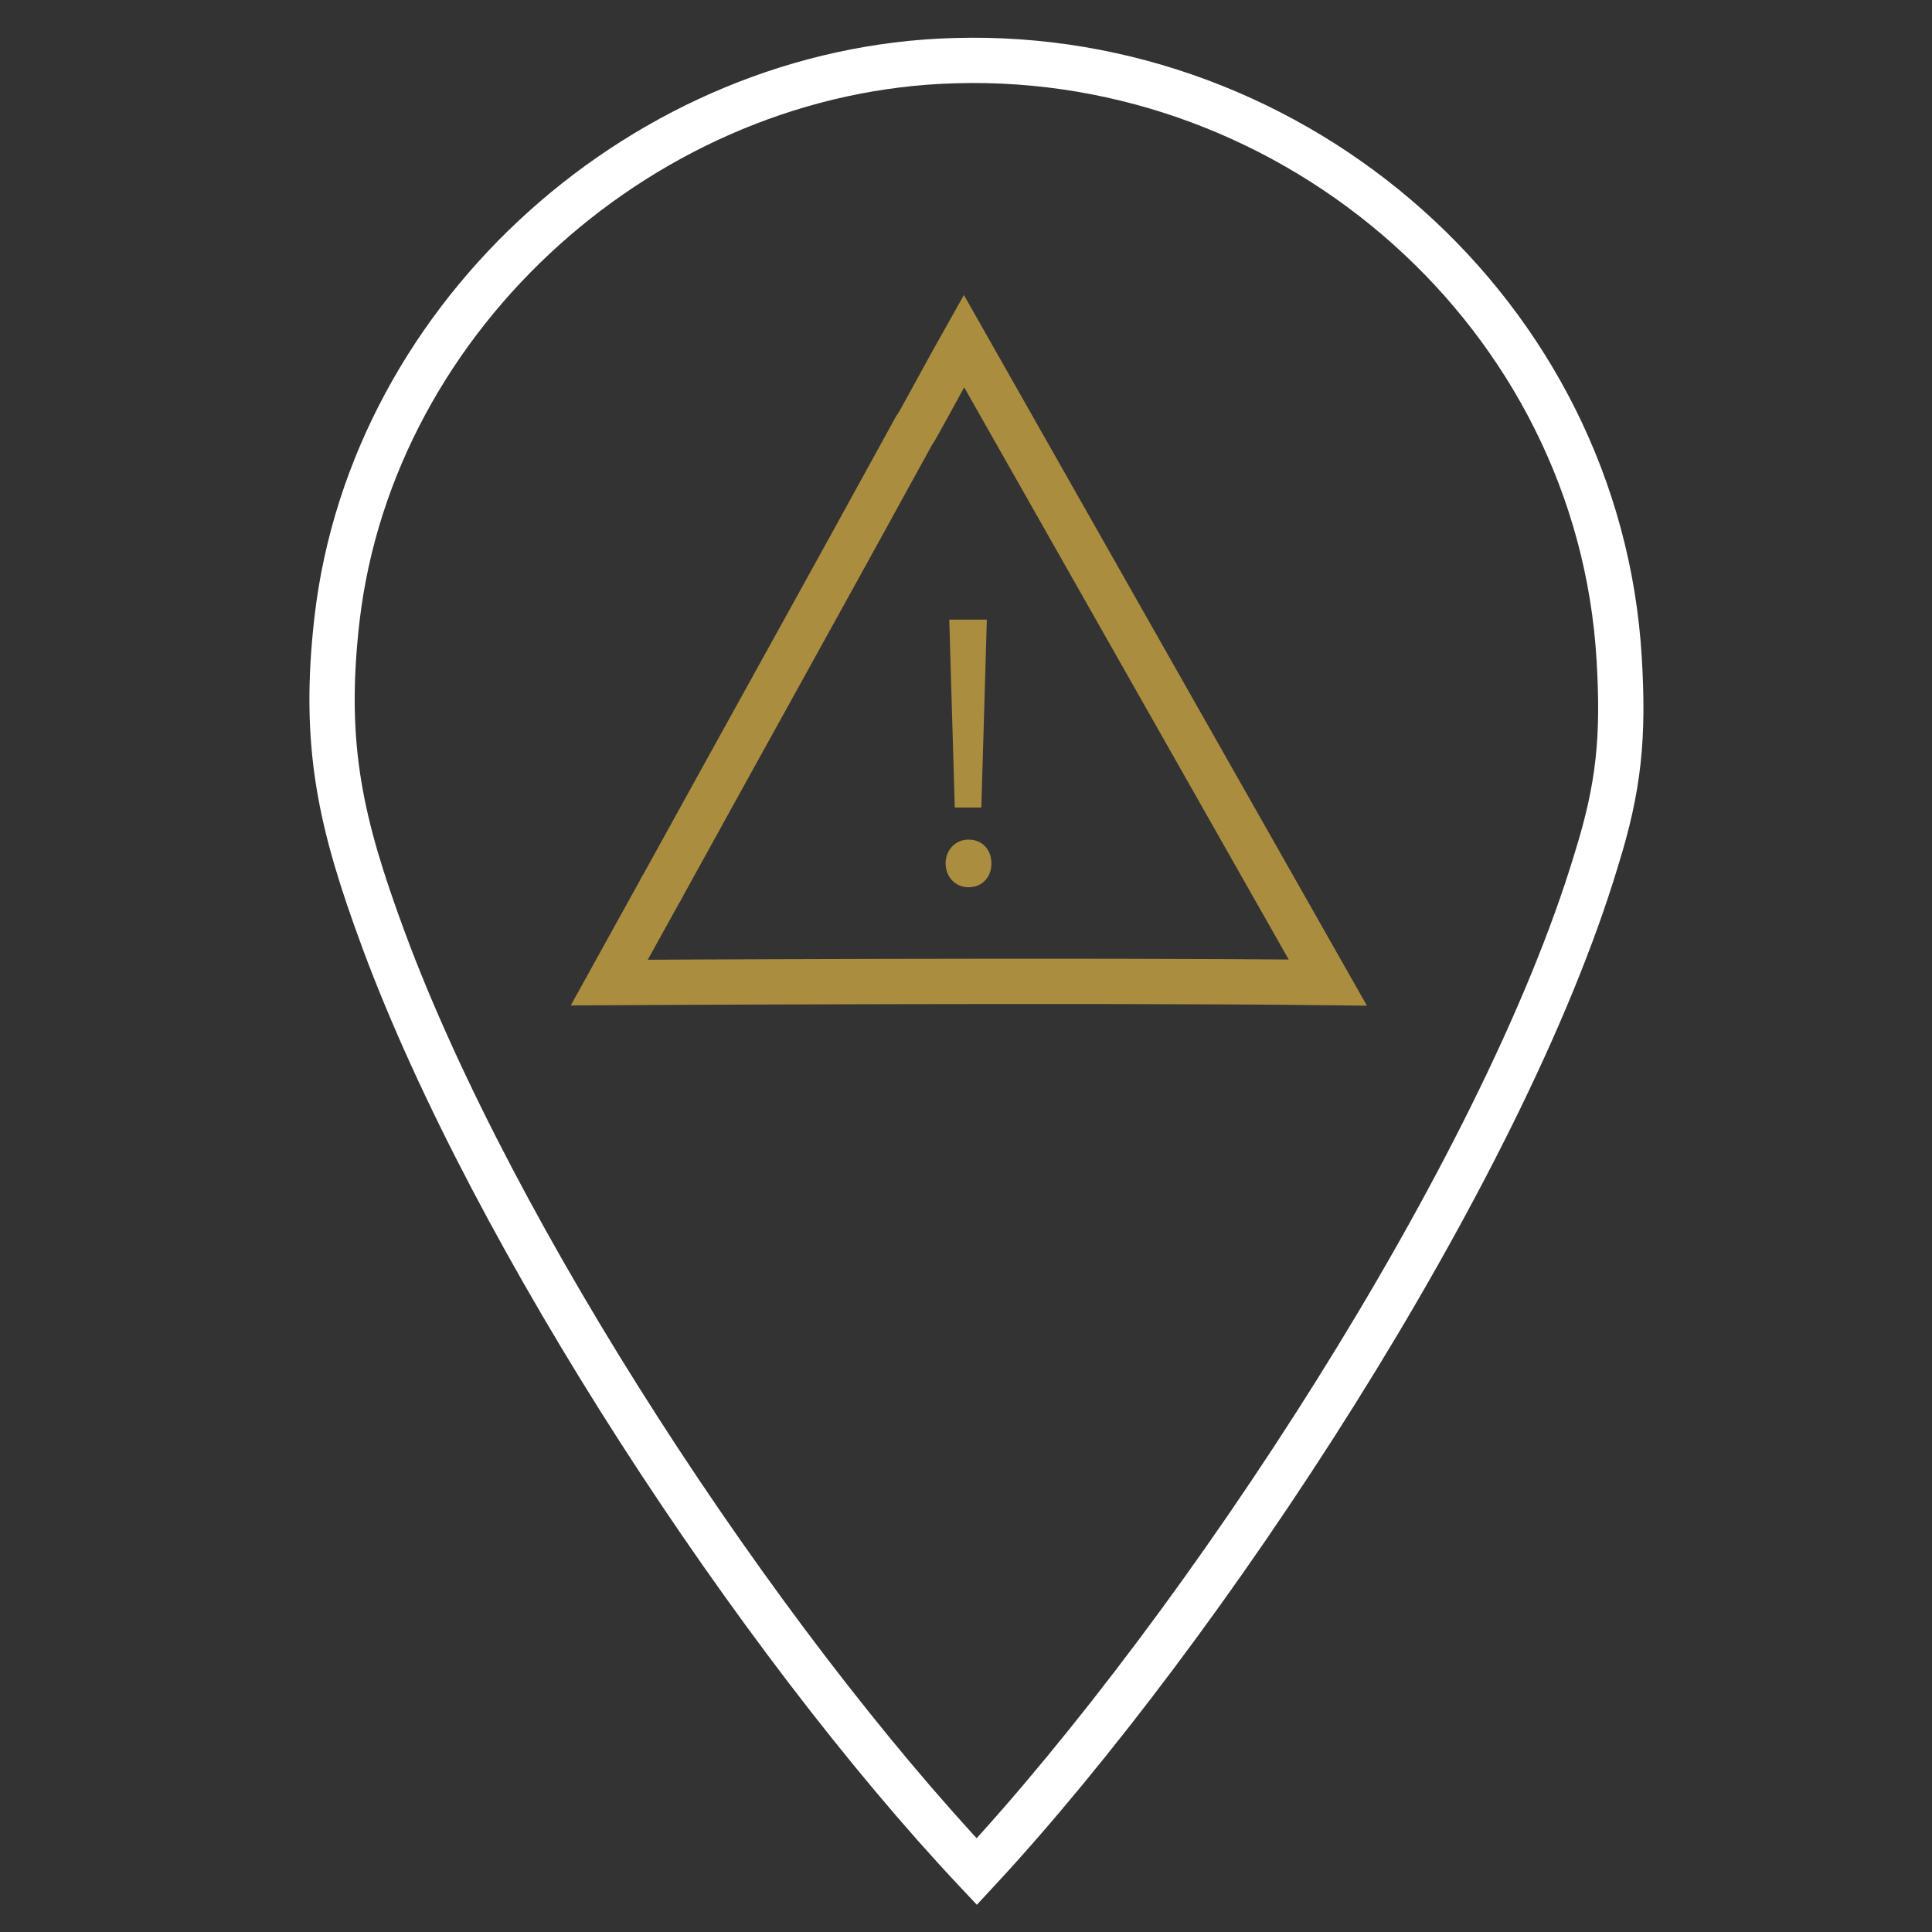 <svg width="64" height="64" viewBox="0 0 64 64" fill="none" xmlns="http://www.w3.org/2000/svg">
<rect x="0" y="0" width="64" height="64" fill="#333333" stroke="none"/>
<path d="M31.628 2.009C42.952 1.675 52.97 10.419 53.638 21.834C53.79 24.415 53.638 26.054 52.879 28.483C49.752 38.866 39.855 53.924 32.356 62C25.07 54.258 16.357 40.991 12.713 31.155C11.287 27.299 10.679 24.718 11.165 20.498C12.349 10.358 21.457 2.282 31.628 2.009Z" stroke="white" stroke-width="1.5" stroke-miterlimit="10"/>
<path d="M31.324 28.602C31.324 28.147 31.658 27.813 32.083 27.813C32.539 27.813 32.842 28.147 32.842 28.602C32.842 29.057 32.539 29.391 32.083 29.391C31.628 29.391 31.324 29.027 31.324 28.602ZM31.628 26.75L31.446 20.526H32.69L32.508 26.75H31.628Z" fill="#AB8D3F"/>
<path d="M21.913 29.422L20.183 32.549C20.183 32.549 36.212 32.458 43.985 32.549C39.977 25.475 35.939 18.371 31.932 11.297C31.385 12.268 30.869 13.24 30.323 14.211" stroke="#AB8D3F" stroke-width="1.5" stroke-miterlimit="10" stroke-linecap="round"/>
<path d="M21.914 29.422C24.707 24.352 27.531 19.282 30.324 14.182" stroke="#AB8D3F" stroke-width="1.5" stroke-miterlimit="10" stroke-linecap="round"/>
</svg>
